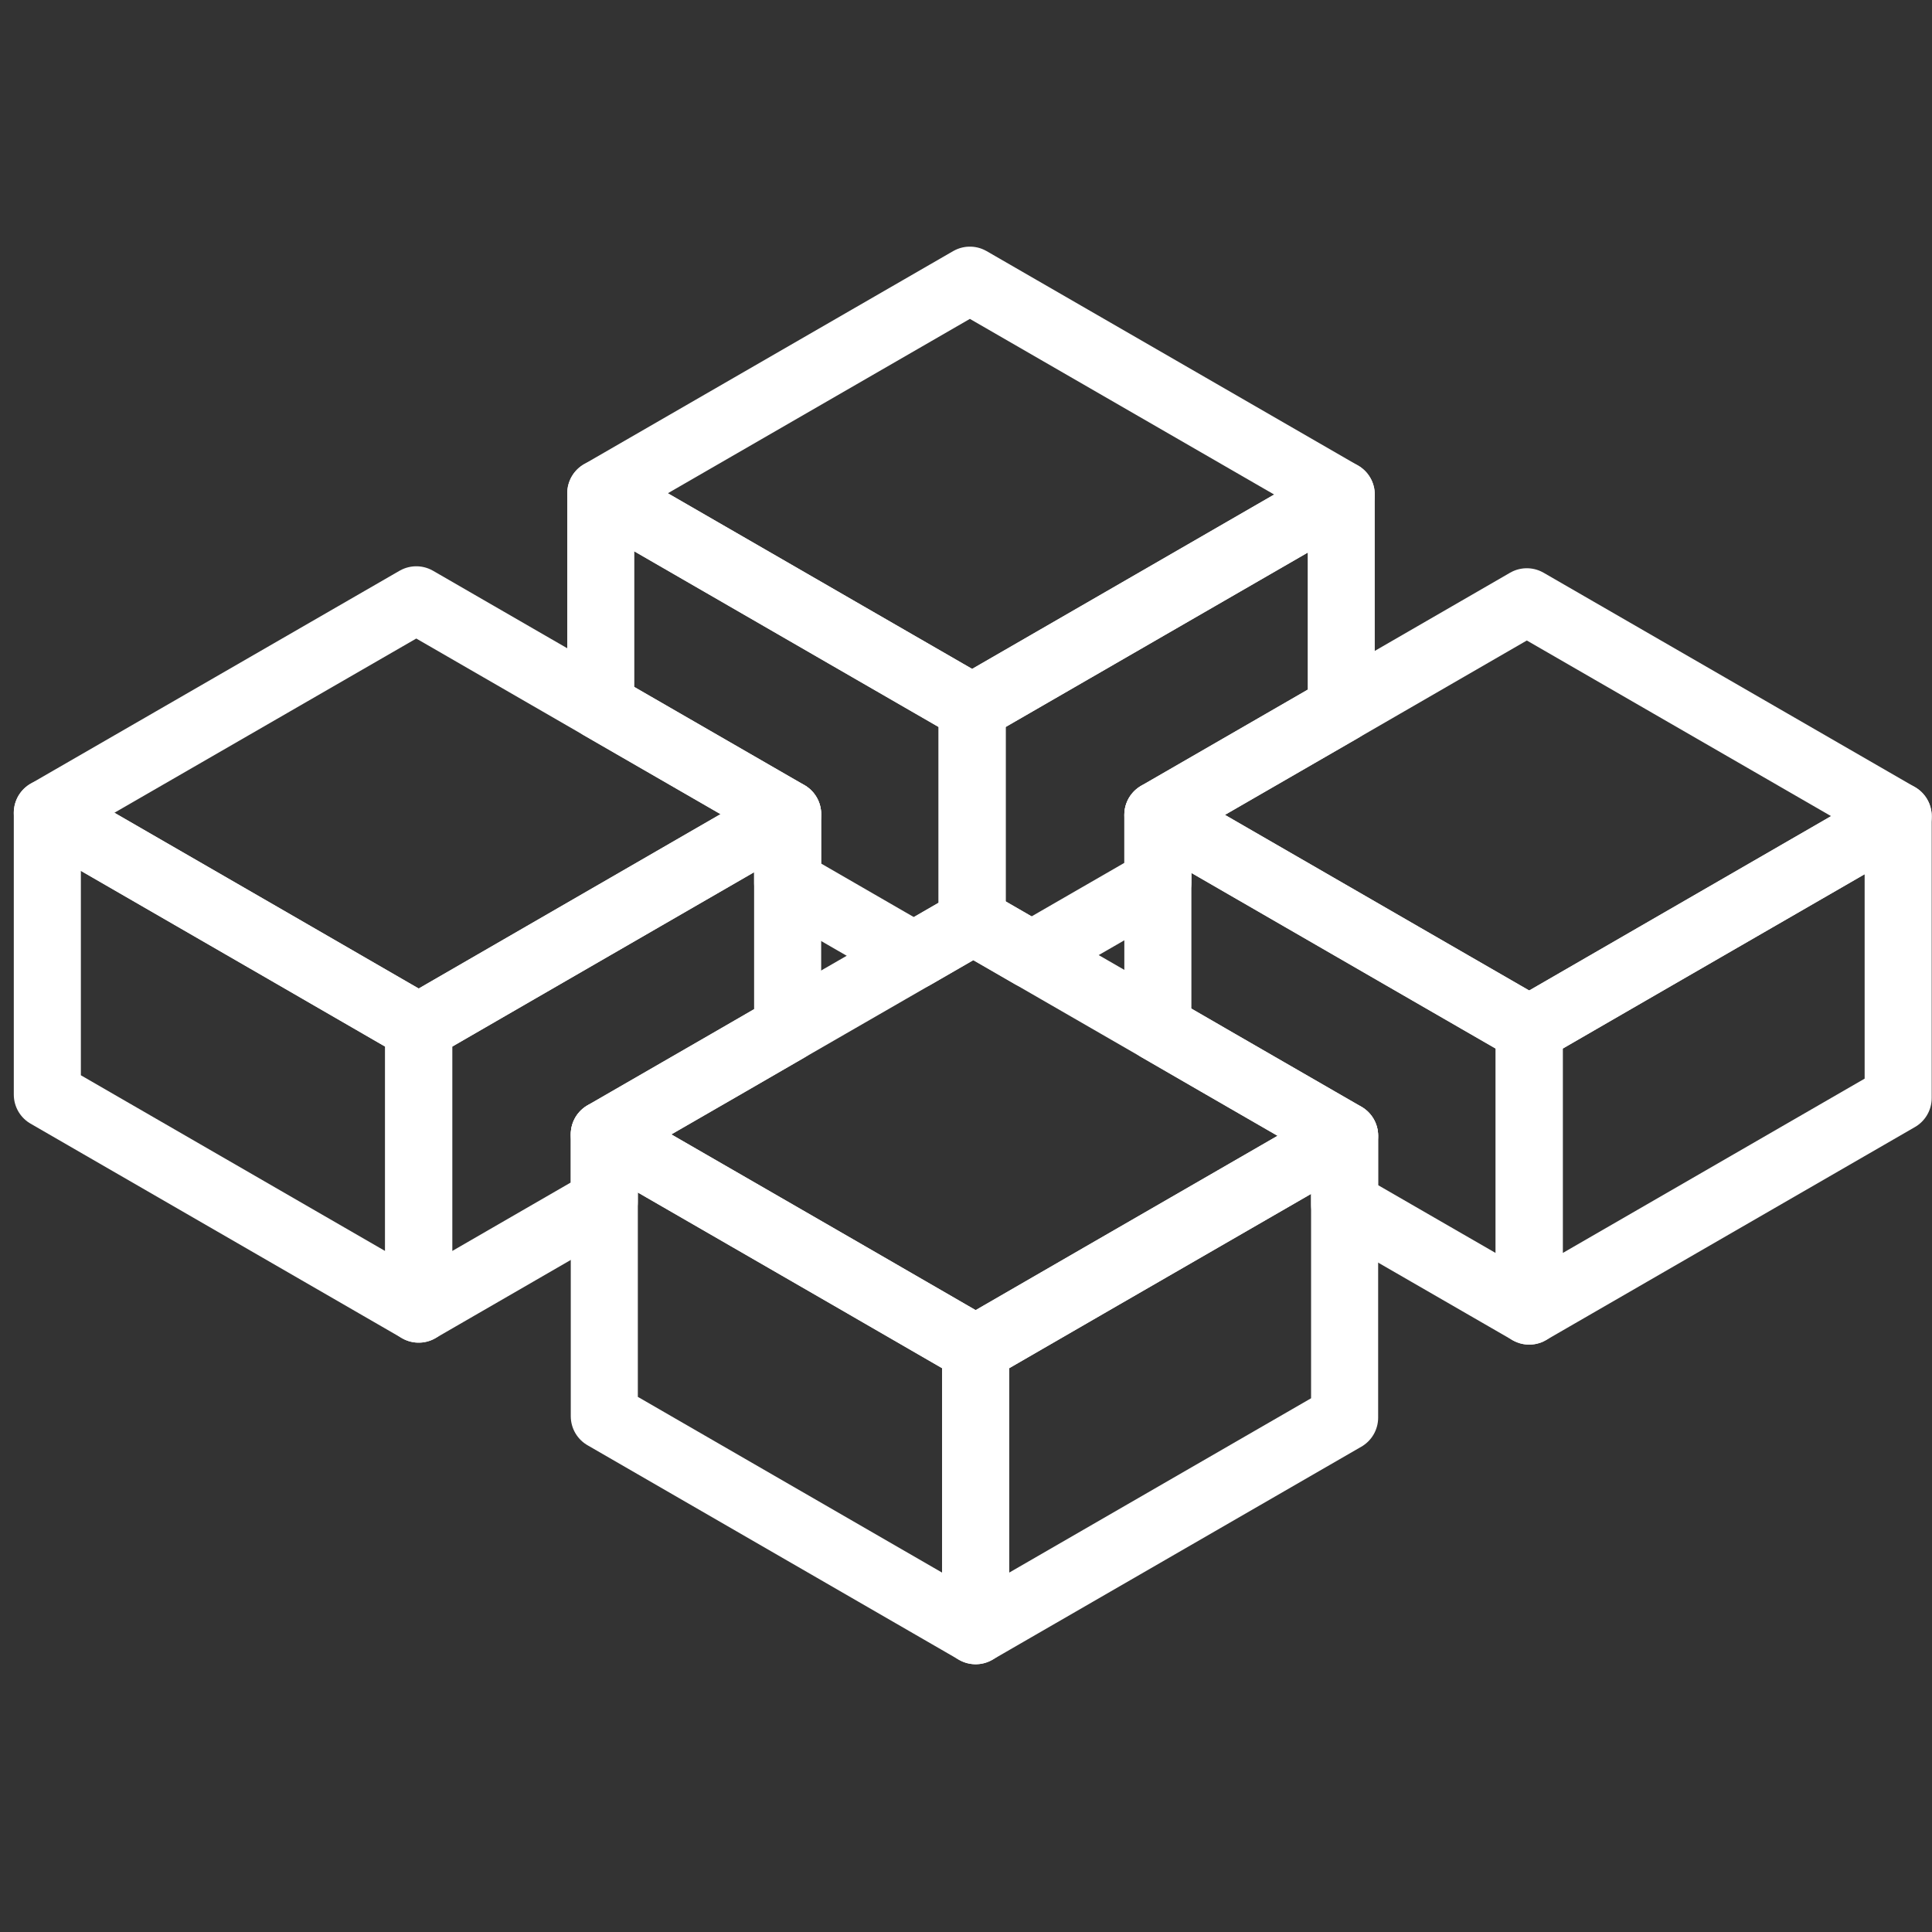 <svg width="126" height="126" viewBox="0 0 126 126" fill="none" xmlns="http://www.w3.org/2000/svg">
<rect x="0" y="0" width="126" height="126" fill="#333333" stroke="none"/>
<path d="M99.731 67.123V85.505L87.691 78.557V74.072L79.392 69.283L75.513 67.04V53.143L79.318 55.34L91.432 62.335L99.731 67.123Z" stroke="white" stroke-width="4.374" stroke-linecap="round" stroke-linejoin="round"/>
<path d="M51.368 53.097V67.077L47.553 69.283L39.41 73.98V78.382L27.305 85.377V66.995L35.449 62.289L47.48 55.34L51.368 53.097Z" stroke="white" stroke-width="4.374" stroke-linecap="round" stroke-linejoin="round"/>
<path d="M123.794 53.226L107.875 62.417L99.731 67.123L91.432 62.335L79.318 55.34L75.513 53.143L83.665 48.438L87.471 46.241L99.575 39.246L123.794 53.226Z" stroke="white" stroke-width="4.374" stroke-linecap="round" stroke-linejoin="round"/>
<path d="M87.472 32.252L71.552 41.443L63.4 46.149L55.1 41.36L39.181 32.169L63.253 18.272L87.472 32.252Z" stroke="white" stroke-width="4.374" stroke-linecap="round" stroke-linejoin="round"/>
<path d="M51.368 53.097L47.48 55.34L35.449 62.289L27.306 66.995L19.006 62.197L3.087 53.006L27.149 39.118L39.181 46.066L43.069 48.309L51.368 53.097Z" stroke="white" stroke-width="4.374" stroke-linecap="round" stroke-linejoin="round"/>
<path d="M123.794 53.226V71.609L99.732 85.505V67.123L107.875 62.417L123.794 53.226Z" stroke="white" stroke-width="4.374" stroke-linecap="round" stroke-linejoin="round"/>
<path d="M87.692 74.072V92.454L63.629 106.351V87.969L71.773 83.263L83.813 76.314L87.692 74.072Z" stroke="white" stroke-width="4.374" stroke-linecap="round" stroke-linejoin="round"/>
<path d="M87.692 74.072L83.814 76.314L71.773 83.263L63.63 87.969L55.33 83.171L43.225 76.186L39.411 73.98L47.554 69.283L51.369 67.077L59.595 62.335L63.4 60.138L63.473 60.092L67.279 62.289L75.514 67.04L79.392 69.283L87.692 74.072Z" stroke="white" stroke-width="4.374" stroke-linecap="round" stroke-linejoin="round"/>
<path d="M63.63 87.969V106.351L39.411 92.362V73.98L43.225 76.186L55.33 83.171L63.63 87.969Z" stroke="white" stroke-width="4.374" stroke-linecap="round" stroke-linejoin="round"/>
<path d="M27.306 66.995V85.377L3.087 71.388V53.005L19.006 62.197L27.306 66.995Z" stroke="white" stroke-width="4.374" stroke-linecap="round" stroke-linejoin="round"/>
<path d="M87.472 32.252V46.241L83.666 48.438L75.514 53.143V57.537L67.278 62.289L63.473 60.092L63.4 60.138V46.149L71.552 41.443L87.472 32.252Z" stroke="white" stroke-width="4.374" stroke-linecap="round" stroke-linejoin="round"/>
<path d="M63.4 46.149V60.138L59.595 62.334L51.368 57.583V53.097L43.069 48.309L39.181 46.066V32.169L55.1 41.36L63.4 46.149Z" stroke="white" stroke-width="4.374" stroke-linecap="round" stroke-linejoin="round"/>
</svg>
